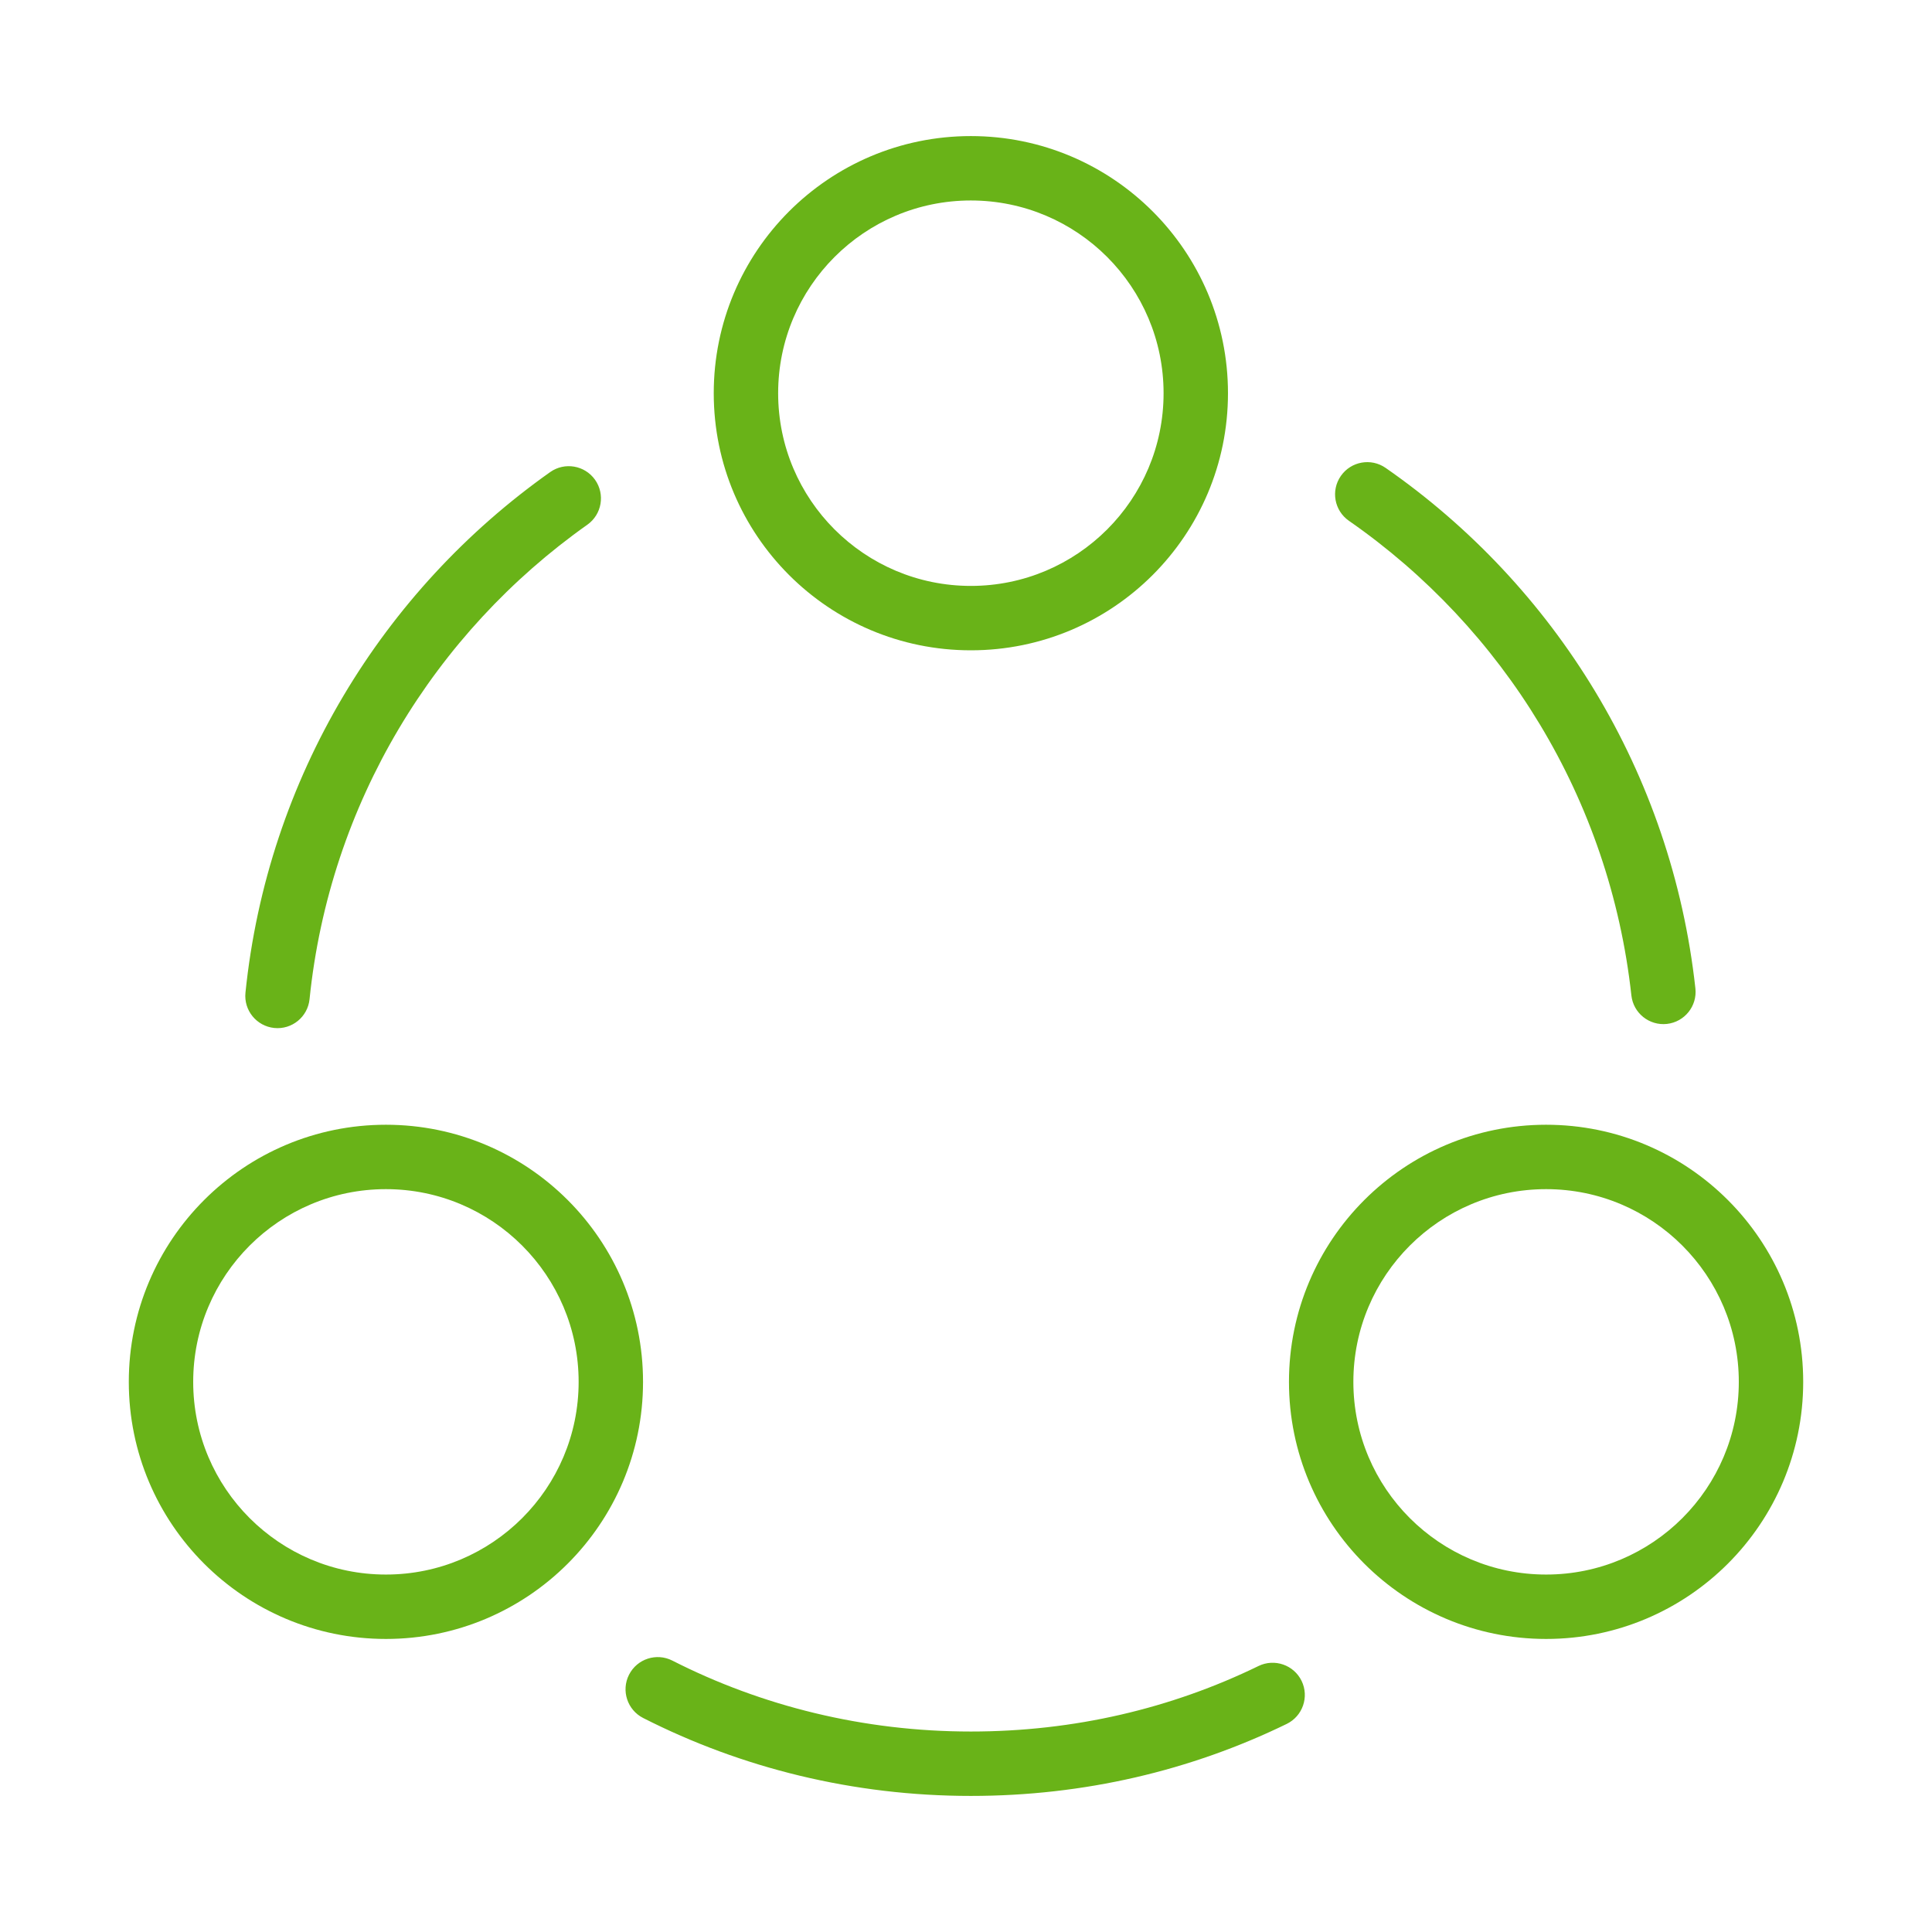 <svg width="60" height="60" viewBox="0 0 60 60" fill="none" xmlns="http://www.w3.org/2000/svg">
<path d="M19.535 52.01C19.785 51.517 20.388 51.321 20.88 51.571C23.655 52.983 26.817 53.774 30.15 53.774C33.366 53.774 36.382 53.055 39.085 51.739C39.581 51.498 40.18 51.705 40.422 52.201C40.663 52.698 40.456 53.296 39.96 53.538C36.984 54.986 33.669 55.774 30.15 55.774C26.499 55.774 23.027 54.907 19.974 53.354C19.482 53.104 19.285 52.502 19.535 52.01ZM11.985 34.93C16.395 34.93 19.97 38.505 19.97 42.915C19.97 47.325 16.395 50.899 11.985 50.899C7.575 50.899 4 47.325 4 42.915C4 38.505 7.575 34.93 11.985 34.93ZM48.016 34.93C52.425 34.93 56 38.505 56 42.915C56 47.325 52.425 50.899 48.016 50.899C43.606 50.899 40.03 47.325 40.03 42.915C40.03 38.505 43.606 34.93 48.016 34.93ZM11.985 36.93C8.68 36.93 6 39.609 6 42.915C6 46.22 8.68 48.899 11.985 48.899C15.29 48.899 17.97 46.22 17.97 42.915C17.97 39.61 15.29 36.93 11.985 36.93ZM48.016 36.93C44.71 36.93 42.03 39.609 42.03 42.915C42.03 46.22 44.71 48.899 48.016 48.899C51.321 48.899 54 46.22 54 42.915C54 39.61 51.321 36.93 48.016 36.93ZM17.086 14.661C17.537 14.342 18.161 14.45 18.48 14.9C18.798 15.351 18.692 15.976 18.241 16.295C13.494 19.651 10.236 24.947 9.613 31.032C9.557 31.581 9.066 31.981 8.517 31.925C7.967 31.868 7.567 31.377 7.623 30.828C8.307 24.149 11.883 18.34 17.086 14.661ZM41.641 14.781C41.956 14.328 42.579 14.216 43.032 14.531C48.287 18.183 51.916 23.992 52.652 30.695C52.713 31.244 52.316 31.738 51.768 31.799C51.219 31.859 50.724 31.463 50.664 30.914C49.993 24.803 46.687 19.506 41.892 16.174C41.438 15.858 41.325 15.235 41.641 14.781ZM30.151 4.226C34.561 4.227 38.136 7.802 38.136 12.212C38.136 16.621 34.561 20.196 30.151 20.196C25.742 20.196 22.166 16.622 22.166 12.212C22.166 7.802 25.741 4.226 30.151 4.226ZM30.151 6.226C26.846 6.226 24.166 8.906 24.166 12.212C24.166 15.517 26.846 18.196 30.151 18.196C33.456 18.196 36.136 15.517 36.136 12.212C36.136 8.907 33.457 6.227 30.151 6.226Z" fill="#69B318"/>
</svg>
